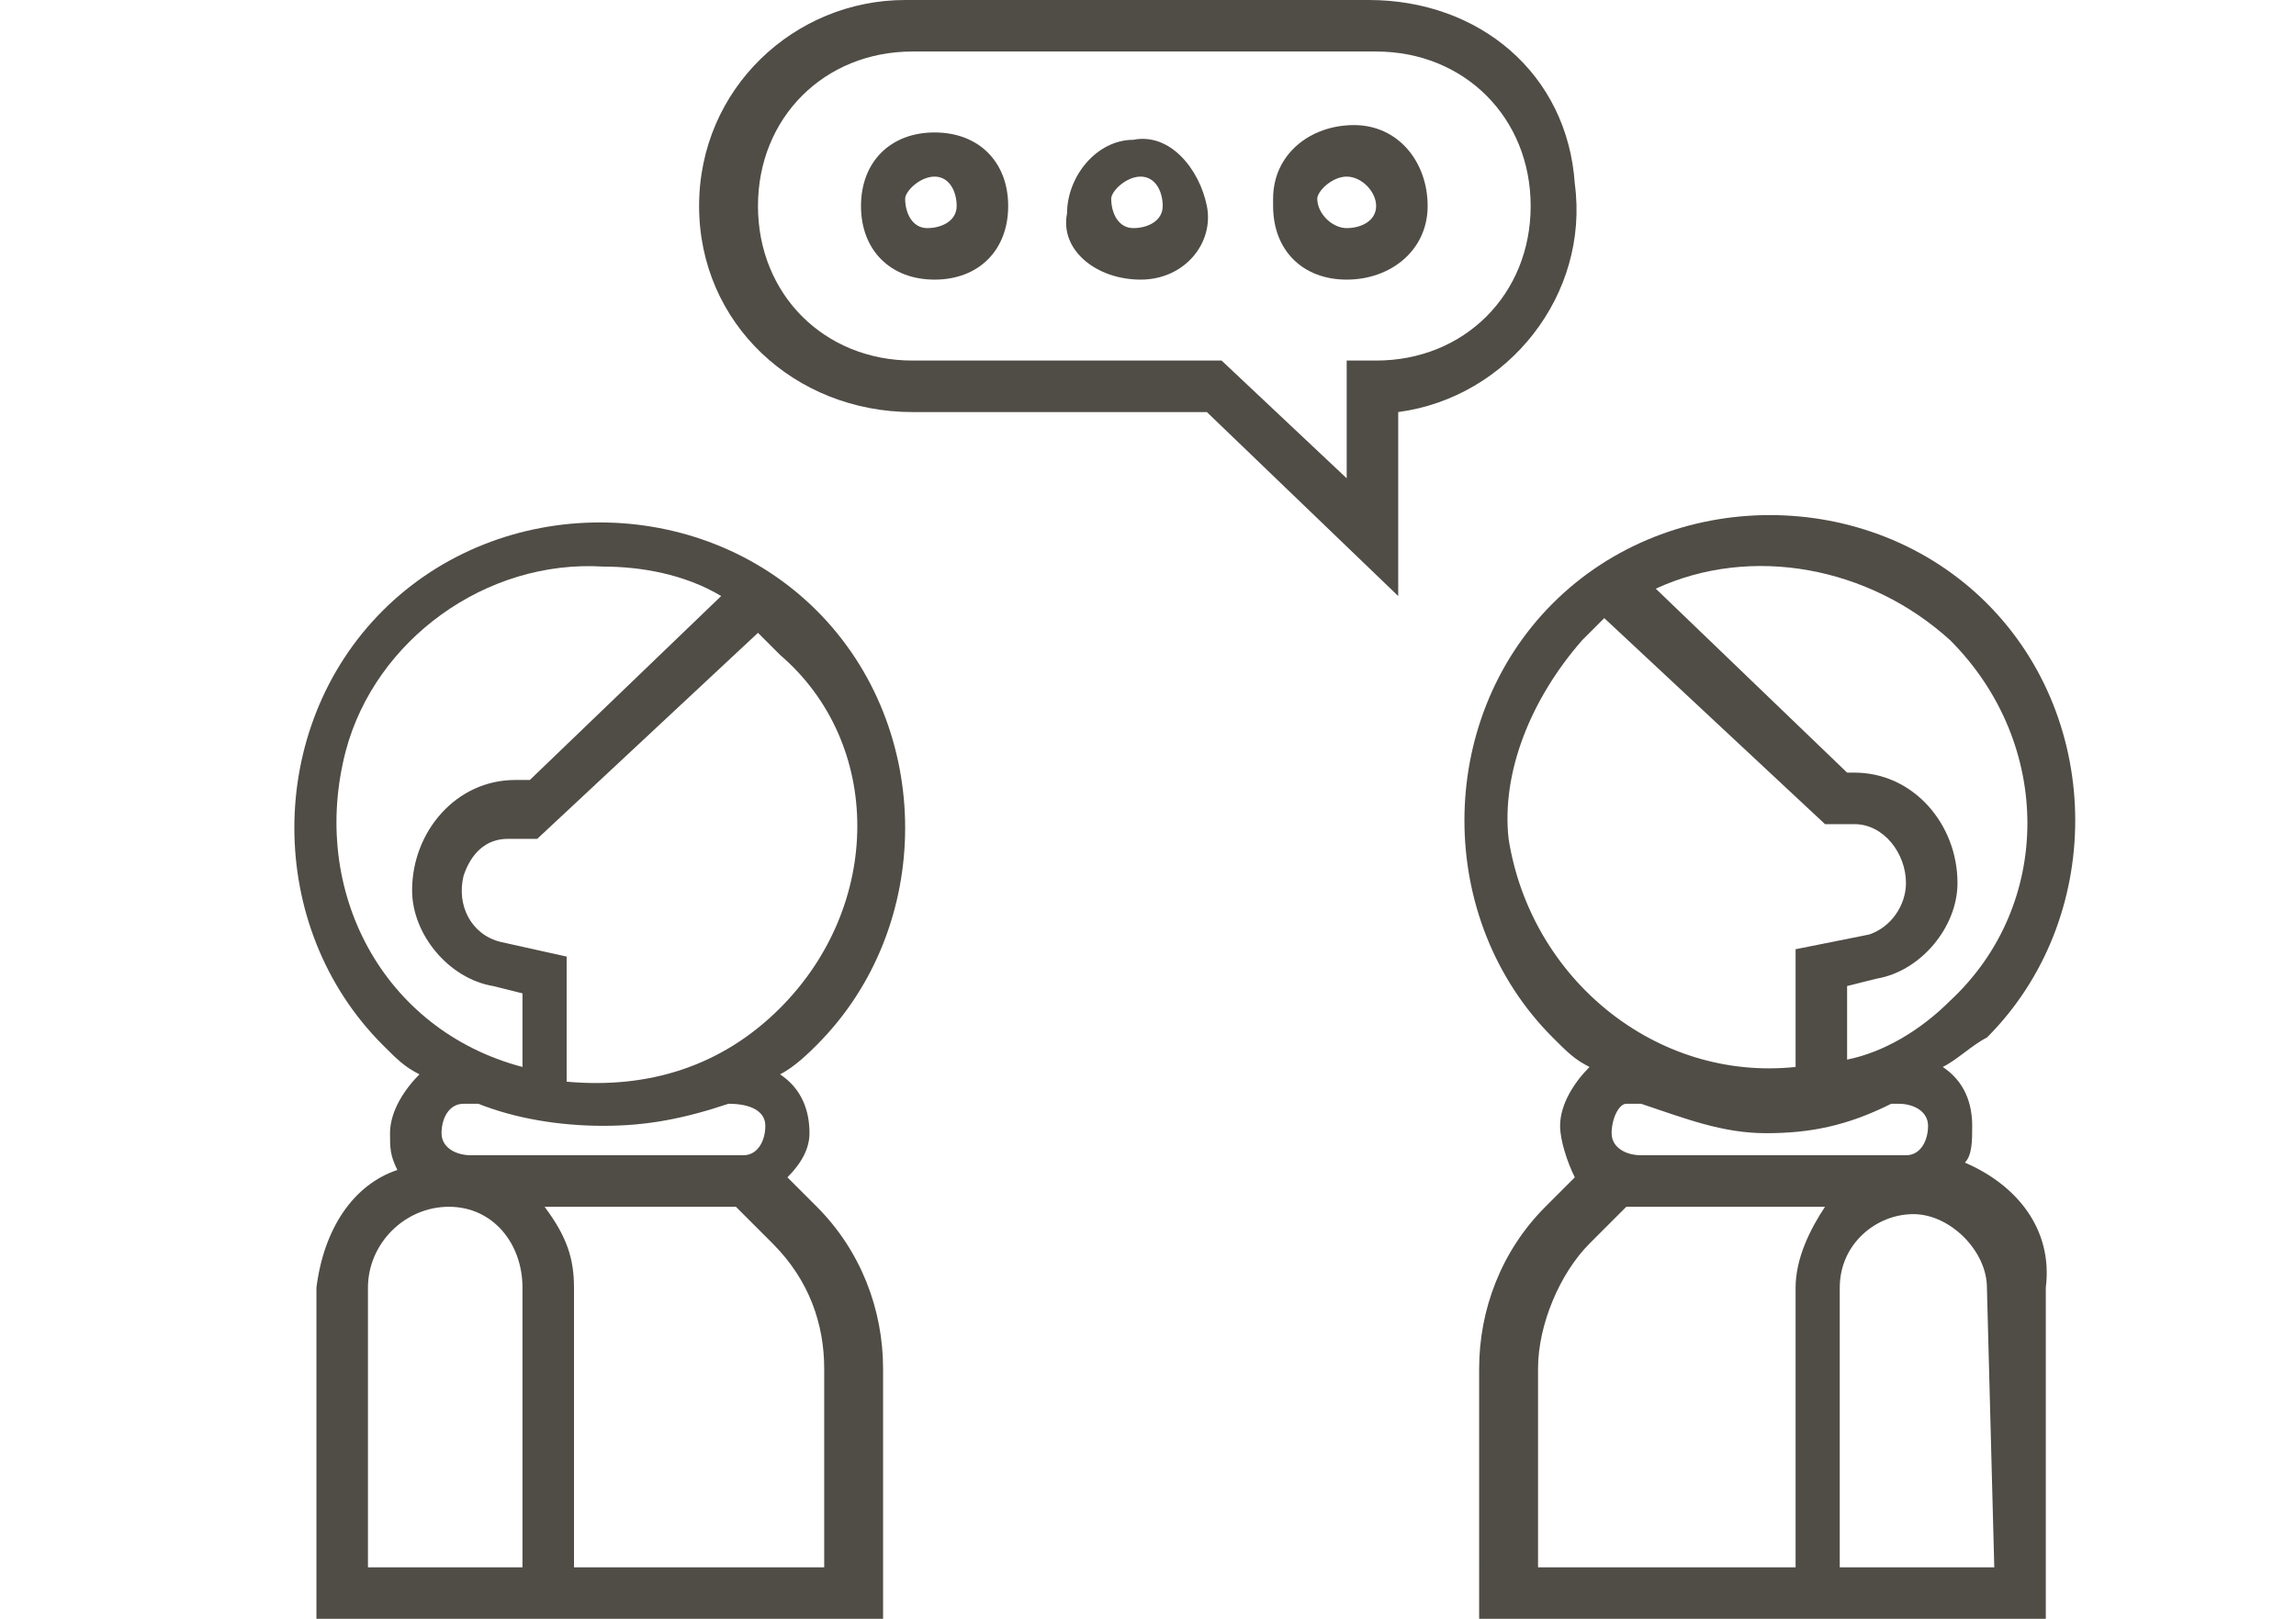 <?xml version="1.0" encoding="utf-8"?>
<!-- Generator: Adobe Illustrator 23.0.6, SVG Export Plug-In . SVG Version: 6.00 Build 0)  -->
<svg version="1.1" id="Layer_1" xmlns="http://www.w3.org/2000/svg" xmlns:xlink="http://www.w3.org/1999/xlink" x="0px" y="0px"
	 viewBox="0 0 31.2 22" style="enable-background:new 0 0 31.2 22;" xml:space="preserve">
<style type="text/css">
	.st0{fill:#504C46;}
</style>
<title>Asset 1</title>
<g>
	<g id="Layer_1-2">
		<path class="st0" d="M26.7,15.8c0.1-0.1,0.1-0.3,0.1-0.5c0-0.3-0.1-0.6-0.4-0.8c0.2-0.1,0.4-0.3,0.6-0.4c1.6-1.6,1.6-4.3,0-5.9
			c-1.6-1.6-4.3-1.6-5.9,0c-1.6,1.6-1.6,4.3,0,5.9c0.2,0.2,0.3,0.3,0.5,0.4c-0.2,0.2-0.4,0.5-0.4,0.8c0,0.2,0.1,0.5,0.2,0.7
			l-0.4,0.4c-0.6,0.6-0.9,1.4-0.9,2.2V22h7.7v-4.5C27.9,16.7,27.4,16.1,26.7,15.8z M26.5,8.7c1.4,1.4,1.4,3.6,0,4.9
			c-0.4,0.4-0.9,0.7-1.4,0.8v-1l0.4-0.1c0.6-0.1,1.1-0.7,1.1-1.3c0-0.8-0.6-1.5-1.4-1.5h-0.1l-2.6-2.5C23.8,7.4,25.4,7.7,26.5,8.7
			L26.5,8.7z M21.5,8.7c0.1-0.1,0.2-0.2,0.3-0.3l3,2.8h0.4c0.4,0,0.7,0.4,0.7,0.8c0,0.3-0.2,0.6-0.5,0.7l-1,0.2v1.6
			c-1.9,0.2-3.6-1.2-3.9-3.1C20.4,10.5,20.8,9.5,21.5,8.7z M24,15.4c0.6,0,1.1-0.1,1.7-0.4h0.1c0.2,0,0.4,0.1,0.4,0.3
			c0,0.2-0.1,0.4-0.3,0.4c0,0-0.1,0-0.1,0h-3.5c-0.2,0-0.4-0.1-0.4-0.3S22,15,22.1,15c0,0,0.1,0,0.1,0h0.1
			C22.9,15.2,23.4,15.4,24,15.4z M20.9,21.3v-2.7c0-0.6,0.3-1.3,0.7-1.7l0.5-0.5h0.2h2.5c-0.2,0.3-0.4,0.7-0.4,1.1v3.8L20.9,21.3z
			 M27.1,21.3H25v-3.8c0-0.6,0.5-1,1-1s1,0.5,1,1L27.1,21.3z"/>
		<path class="st0" d="M12.4,5.6h4L19,8.1V5.6c1.5-0.2,2.6-1.6,2.4-3.1C21.3,1,20.1,0,18.6,0h-6.3c-1.5,0-2.8,1.2-2.8,2.8
			S10.8,5.6,12.4,5.6L12.4,5.6z M12.4,0.7h6.3c1.2,0,2.1,0.9,2.1,2.1c0,1.2-0.9,2.1-2.1,2.1h-0.4v1.6l-1.7-1.6h-4.2
			c-1.2,0-2.1-0.9-2.1-2.1C10.3,1.6,11.2,0.7,12.4,0.7z"/>
		<path class="st0" d="M15.5,3.8c0.6,0,1-0.5,0.9-1s-0.5-1-1-0.9c-0.5,0-0.9,0.5-0.9,1C14.4,3.4,14.9,3.8,15.5,3.8
			C15.5,3.8,15.5,3.8,15.5,3.8z M15.5,2.4c0.2,0,0.3,0.2,0.3,0.4s-0.2,0.3-0.4,0.3c-0.2,0-0.3-0.2-0.3-0.4
			C15.1,2.6,15.3,2.4,15.5,2.4L15.5,2.4z"/>
		<path class="st0" d="M12.7,3.8c0.6,0,1-0.4,1-1s-0.4-1-1-1s-1,0.4-1,1S12.1,3.8,12.7,3.8z M12.7,2.4c0.2,0,0.3,0.2,0.3,0.4
			s-0.2,0.3-0.4,0.3c-0.2,0-0.3-0.2-0.3-0.4C12.3,2.6,12.5,2.4,12.7,2.4L12.7,2.4z"/>
		<path class="st0" d="M18.3,3.8c0.6,0,1.1-0.4,1.1-1s-0.4-1.1-1-1.1s-1.1,0.4-1.1,1c0,0,0,0.1,0,0.1C17.3,3.4,17.7,3.8,18.3,3.8z
			 M18.3,2.4c0.2,0,0.4,0.2,0.4,0.4c0,0.2-0.2,0.3-0.4,0.3c-0.2,0-0.4-0.2-0.4-0.4C17.9,2.6,18.1,2.4,18.3,2.4L18.3,2.4z"/>
		<path class="st0" d="M4.3,17.5V22H12v-3.4c0-0.8-0.3-1.6-0.9-2.2L10.7,16c0.2-0.2,0.3-0.4,0.3-0.6c0-0.3-0.1-0.6-0.4-0.8
			c0.2-0.1,0.4-0.3,0.5-0.4c1.6-1.6,1.6-4.3,0-5.9s-4.3-1.6-5.9,0c-1.6,1.6-1.6,4.3,0,5.9c0.2,0.2,0.3,0.3,0.5,0.4
			c-0.2,0.2-0.4,0.5-0.4,0.8c0,0.2,0,0.3,0.1,0.5C4.8,16.1,4.4,16.7,4.3,17.5z M8.2,7.7c0.5,0,1.1,0.1,1.6,0.4l-2.6,2.5H7
			c-0.8,0-1.4,0.7-1.4,1.5c0,0,0,0,0,0c0,0.6,0.5,1.2,1.1,1.3l0.4,0.1v1c-1.9-0.5-2.9-2.4-2.4-4.3C5.1,8.7,6.6,7.6,8.2,7.7z
			 M10.6,13.7c-0.8,0.8-1.8,1.1-2.9,1V13l-0.9-0.2c-0.4-0.1-0.6-0.5-0.5-0.9c0.1-0.3,0.3-0.5,0.6-0.5h0.4l3-2.8
			c0.1,0.1,0.2,0.2,0.3,0.3C12,10.1,12,12.3,10.6,13.7L10.6,13.7z M9.9,15L9.9,15c0.3,0,0.5,0.1,0.5,0.3c0,0.2-0.1,0.4-0.3,0.4
			c0,0-0.1,0-0.1,0H6.4c-0.2,0-0.4-0.1-0.4-0.3C6,15.2,6.1,15,6.3,15c0,0,0.1,0,0.1,0h0.1c0.5,0.2,1.1,0.3,1.7,0.3
			C8.8,15.3,9.3,15.2,9.9,15z M7.8,21.3v-3.8c0-0.4-0.1-0.7-0.4-1.1h2.4h0.2l0.5,0.5c0.5,0.5,0.7,1.1,0.7,1.7v2.7L7.8,21.3z M5,17.5
			c0-0.6,0.5-1.1,1.1-1.1s1,0.5,1,1.1v3.8H5V17.5z"/>
	</g>
</g>
</svg>
